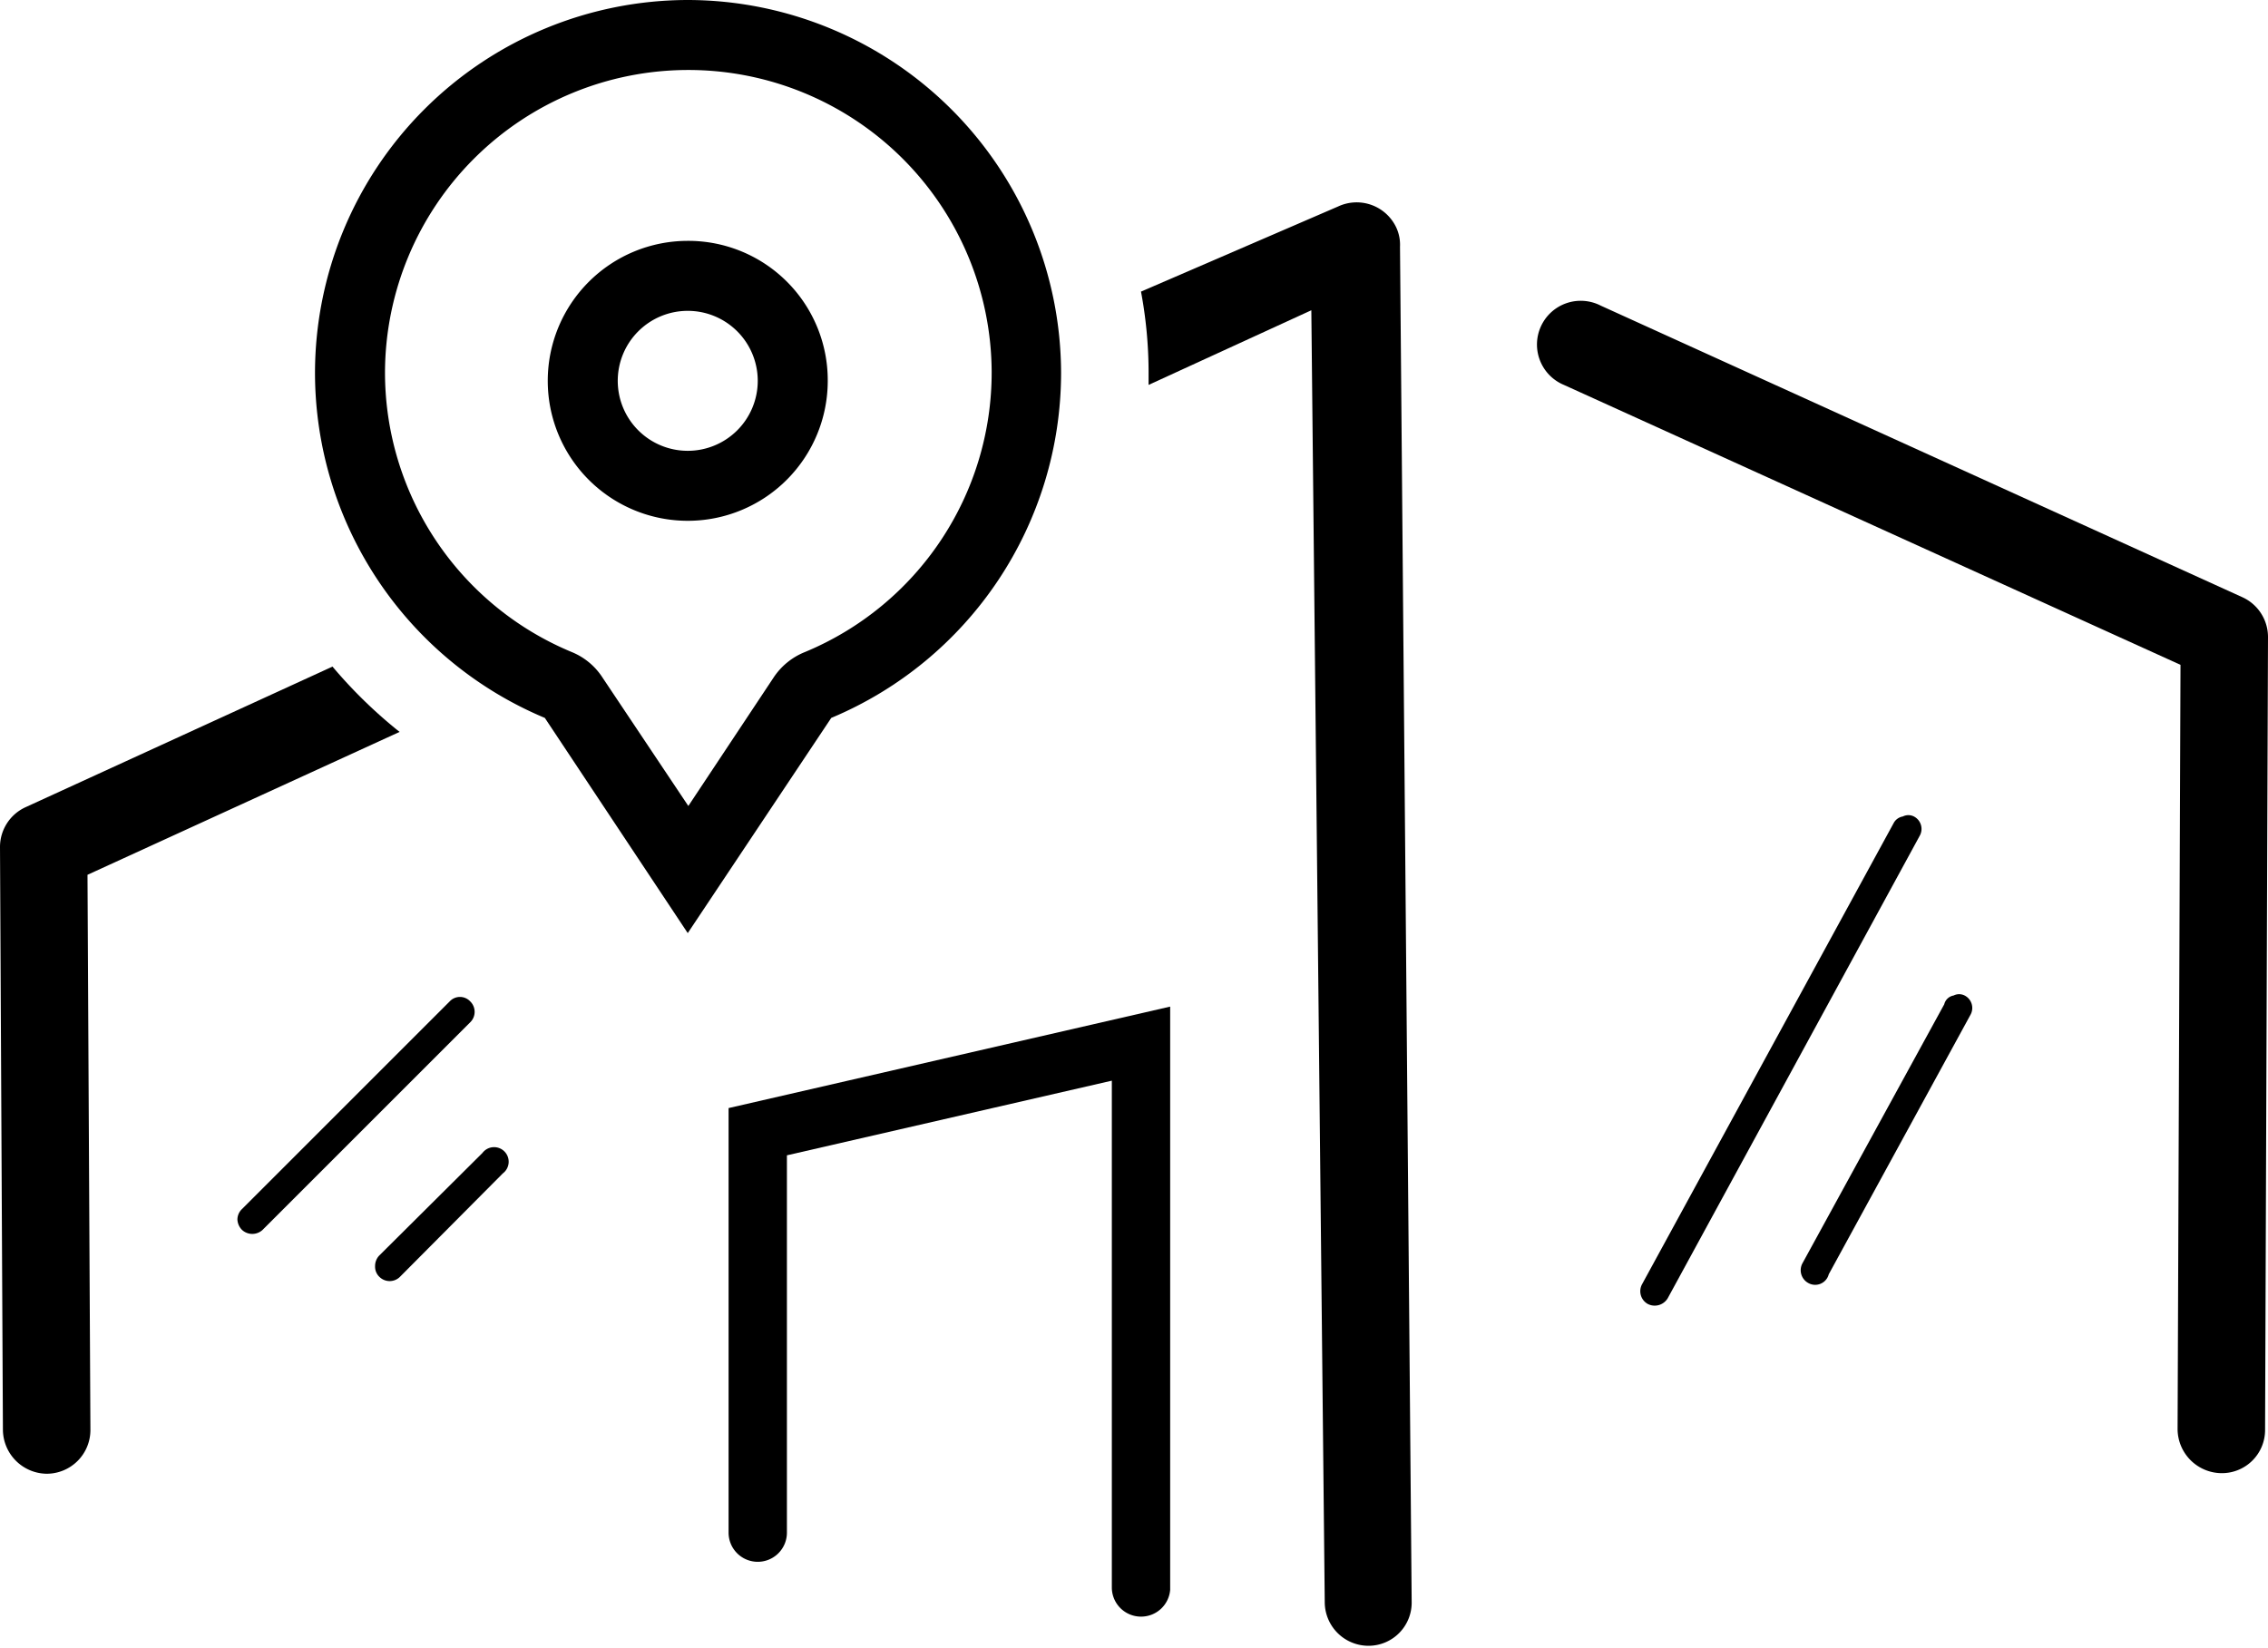 <svg id="subiconsvg4-obj" xmlns="http://www.w3.org/2000/svg" viewBox="0 0 38.88 28.26">
  <g id="Layer_2" data-name="Layer 2">
    <g id="Layer_1-2" data-name="Layer 1">
      <path d="M38.44,10.24l-11-5a.75.75,0,1,0-.63,1.36L37.38,11.4l-.05,13.11a.76.76,0,0,0,.75.75h0a.74.74,0,0,0,.75-.74l.05-13.6A.75.75,0,0,0,38.44,10.24Z"/>
      <path d="M11.79,1.2A5.2,5.2,0,0,1,17,6.38v0a5.19,5.19,0,0,1-3.2,4.8,1.16,1.16,0,0,0-.54.44l-1.46,2.2-1.47-2.2a1.14,1.14,0,0,0-.53-.44,5.19,5.19,0,0,1-3.2-4.8v0a5.2,5.2,0,0,1,5.2-5.18m0-1.2a6.4,6.4,0,0,0-6.4,6.4h0a6.42,6.42,0,0,0,3.94,5.91L11.79,16l2.46-3.69A6.42,6.42,0,0,0,18.19,6.4h0A6.41,6.41,0,0,0,11.79,0Zm6.4,6.4Z"/>
      <path d="M11.79,5.33a1.2,1.2,0,1,1-1.2,1.2,1.2,1.2,0,0,1,1.2-1.2m0-1.2a2.4,2.4,0,1,0,2.4,2.4,2.39,2.39,0,0,0-2.4-2.4Z"/>
      <path d="M6.85,12.55A8.13,8.13,0,0,1,5.7,11.43L.44,13.84a.75.75,0,0,0-.44.68l.05,10a.76.76,0,0,0,.75.75h0a.75.75,0,0,0,.75-.75L1.5,15Z"/>
      <path d="M24,4.23a0,0,0,0,0,0,0,.7.7,0,0,0-.06-.32.75.75,0,0,0-1-.37L19.56,5a7.56,7.56,0,0,1,.13,1.36c0,.08,0,.16,0,.24l2.79-1.28.23,22.16a.75.75,0,0,0,.75.74h0a.74.74,0,0,0,.74-.76Z"/>
      <path d="M33.49,17.07a.21.21,0,0,1,.19,0,.24.24,0,0,1,.1.33l-2.43,4.45A.24.24,0,0,1,31,22a.25.25,0,0,1-.1-.34l2.43-4.44A.2.2,0,0,1,33.49,17.07Z"/>
      <path d="M32.62,14a.21.21,0,0,1,.19,0,.24.24,0,0,1,.1.33l-4.32,7.93a.26.26,0,0,1-.34.1.25.25,0,0,1-.1-.34l4.32-7.92A.22.22,0,0,1,32.62,14Z"/>
      <path d="M6.43,21.71a.24.24,0,0,0,.07.18.25.25,0,0,0,.36,0l1.76-1.77a.25.25,0,1,0-.35-.35L6.5,21.53A.26.26,0,0,0,6.43,21.71Z"/>
      <path d="M4.07,20.91a.27.27,0,0,0,.08.18.26.26,0,0,0,.35,0l3.56-3.56a.25.25,0,0,0,0-.36.24.24,0,0,0-.35,0L4.15,20.73A.25.25,0,0,0,4.07,20.91Z"/>
      <path d="M19.56,27.72a.5.5,0,0,1-.5-.5V18.53l-5.57,1.28v6.47a.5.5,0,0,1-.5.5.5.5,0,0,1-.5-.5V19l7.57-1.74v10A.5.5,0,0,1,19.56,27.72Z"/>
    </g>
  </g>
</svg>